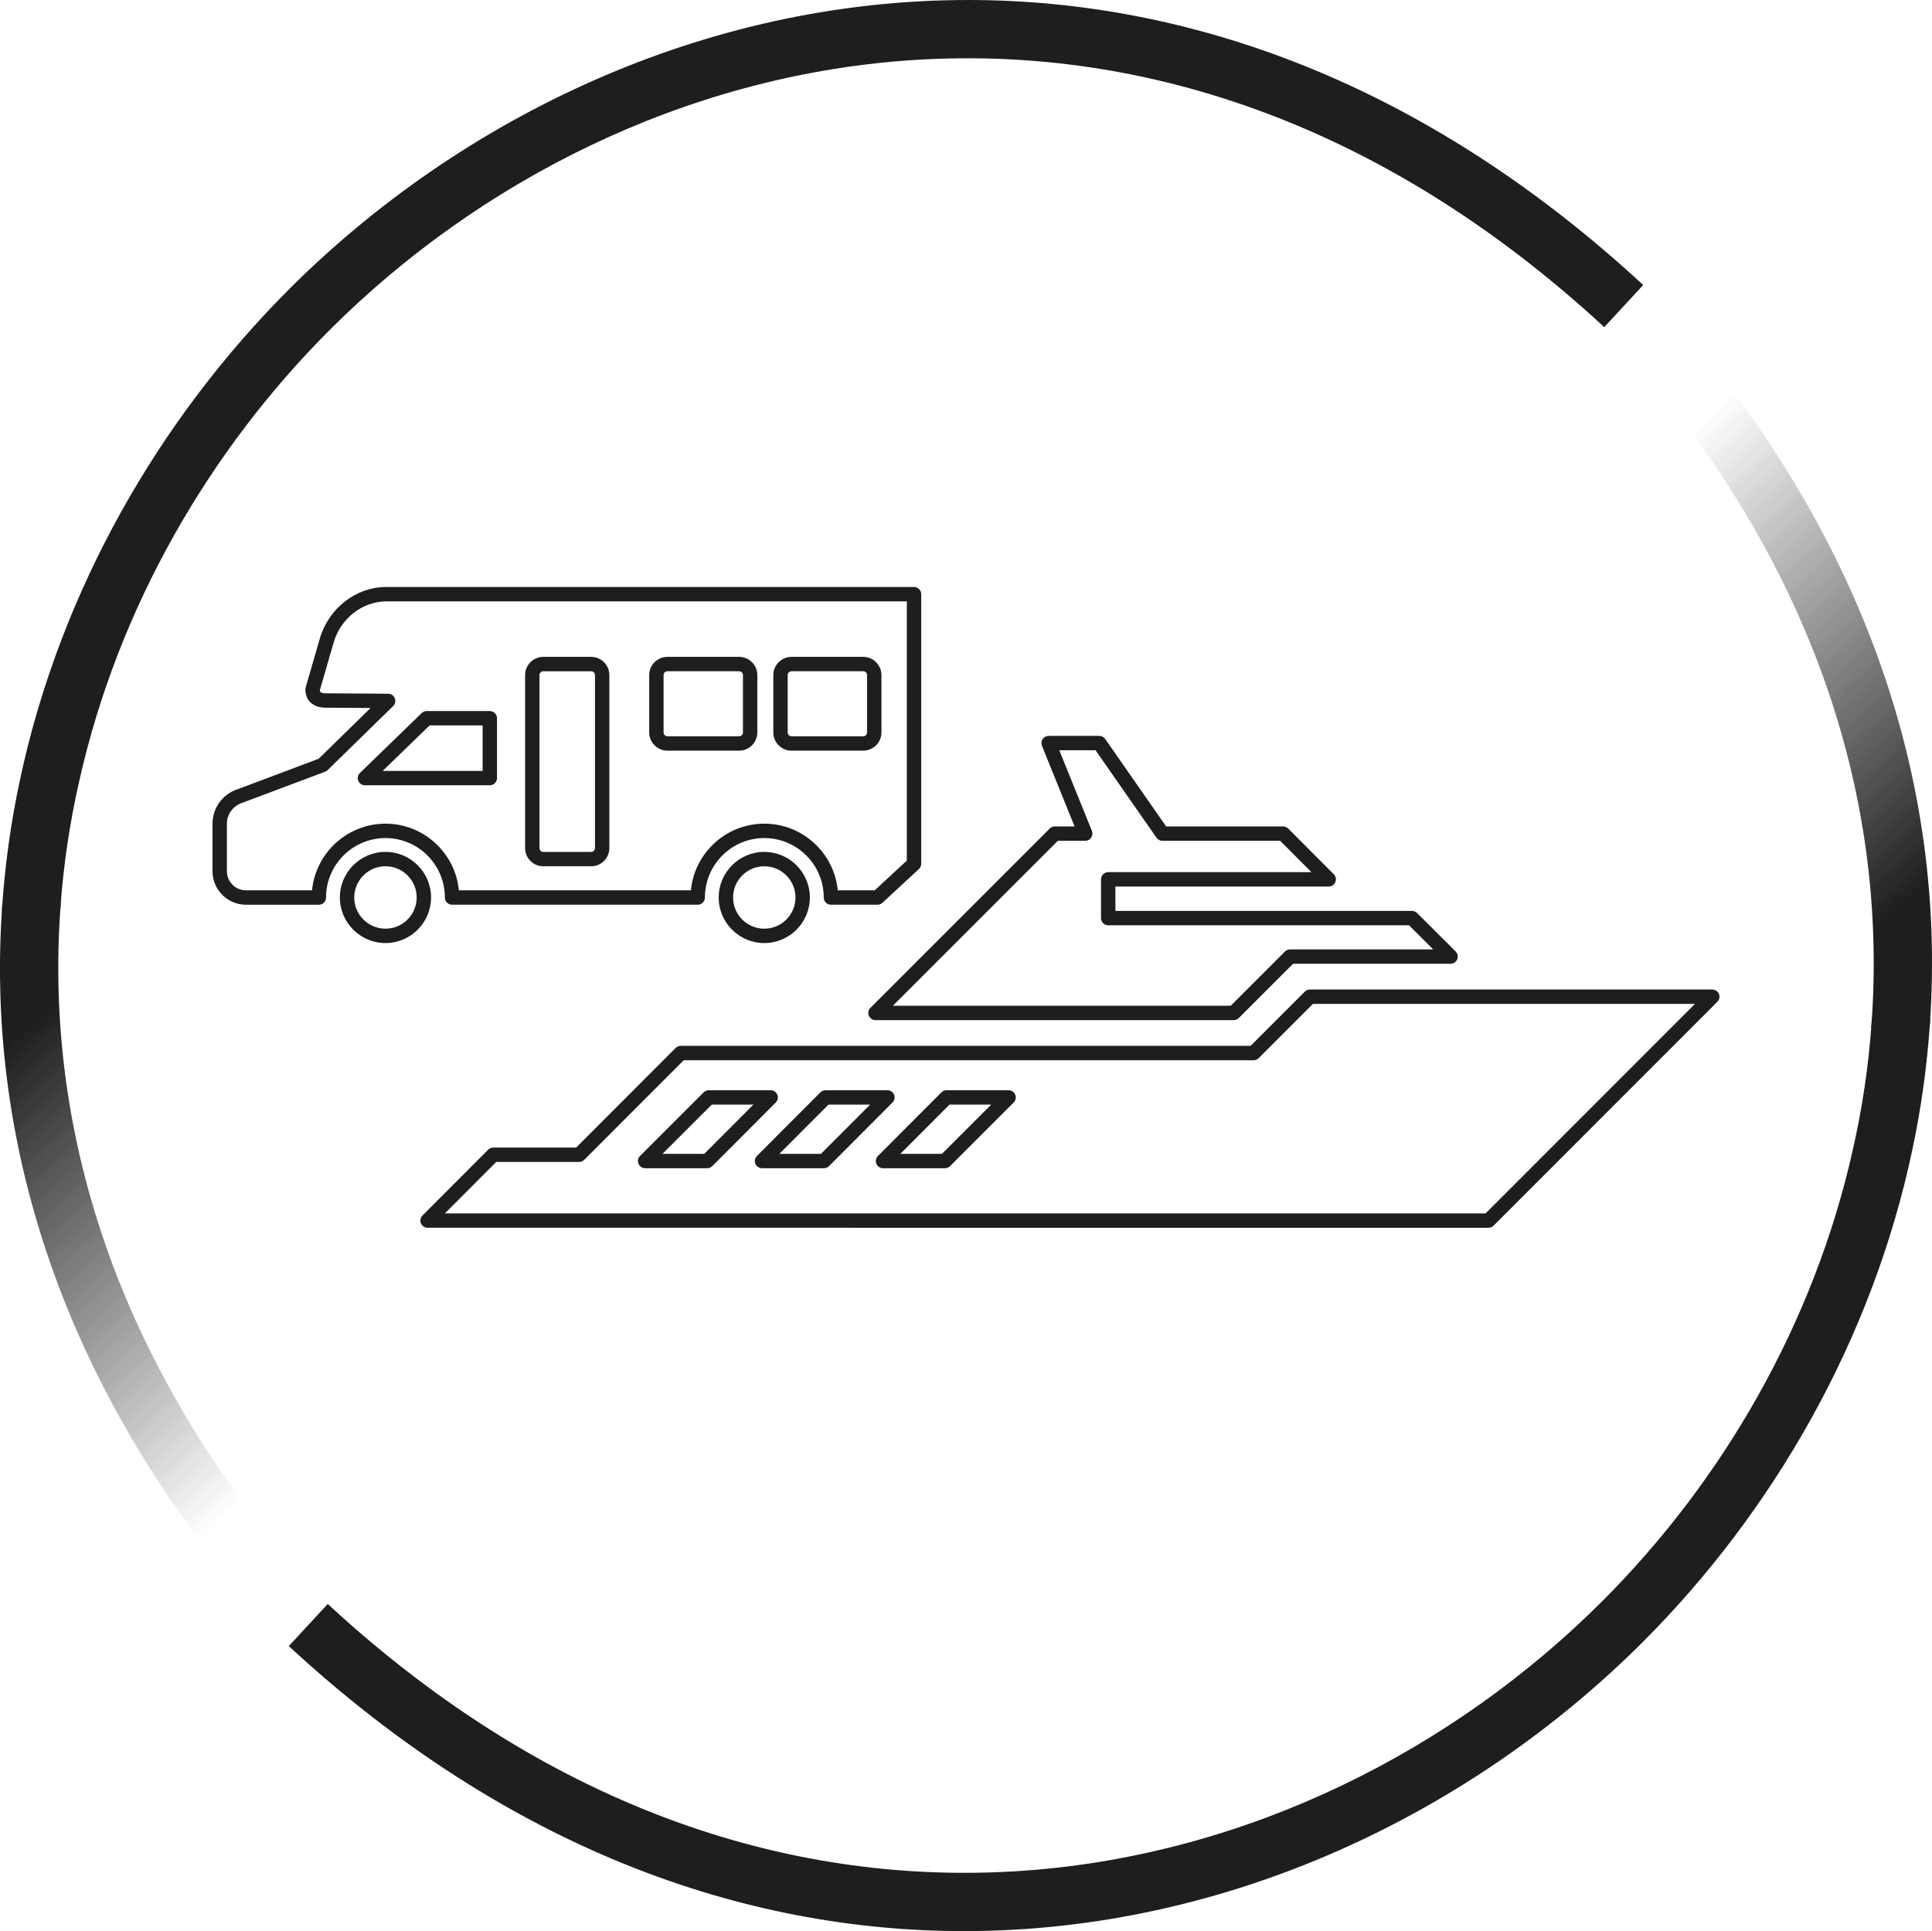 <?xml version="1.0" encoding="UTF-8"?><svg id="Layer_2" xmlns="http://www.w3.org/2000/svg" xmlns:xlink="http://www.w3.org/1999/xlink" viewBox="0 0 134.404 134.358"><defs><style>.cls-1{fill:url(#linear-gradient-2);}.cls-2{fill:#1F1D20;}.cls-3{fill:url(#linear-gradient);}</style><linearGradient id="linear-gradient" x1="139.234" y1="64.144" x2="105.901" y2="27.477" gradientTransform="matrix(1, 0, 0, 1, 0, 0)" gradientUnits="userSpaceOnUse"><stop offset="0" stop-color="#1F1D20"/><stop offset=".109" stop-color="#1F1D20"/><stop offset=".804" stop-color="#1F1D20" stop-opacity="0"/></linearGradient><linearGradient id="linear-gradient-2" x1="-1590.956" y1="84.213" x2="-1624.289" y2="47.546" gradientTransform="translate(-1595.786 154.427) rotate(-180)" xlink:href="#linear-gradient"/></defs><g id="Home"><g><g><path class="cls-2" d="M74.756,57.501h-1.375c-.133,0-.26,.053-.354,.146l-12.475,12.475c-.143,.143-.186,.358-.108,.545s.26,.309,.462,.309h24.919c.133,0,.26-.052,.354-.146l3.778-3.775h10.955c.202,0,.385-.122,.462-.309s.034-.402-.108-.545l-2.683-2.676c-.094-.093-.221-.146-.354-.146h-20.634v-1.698h14.841c.202,0,.385-.122,.462-.309,.077-.187,.035-.401-.108-.544l-3.172-3.18c-.094-.094-.221-.147-.354-.147h-8.138l-4.241-6.087c-.094-.134-.247-.214-.41-.214h-3.525c-.166,0-.321,.083-.414,.22-.094,.138-.111,.313-.05,.467l2.27,5.614Zm1.459-5.302l4.241,6.087c.094,.134,.247,.214,.41,.214h8.191l2.174,2.18h-14.136c-.276,0-.5,.224-.5,.5v2.698c0,.276,.224,.5,.5,.5h20.927l1.681,1.676h-9.956c-.134,0-.263,.054-.356,.149l-3.772,3.772h-23.505l11.475-11.475h1.909c.166,0,.321-.083,.414-.22,.094-.138,.111-.313,.05-.467l-2.27-5.614h2.523Z"/><path class="cls-2" d="M54.077,76.163c-.077-.187-.26-.309-.462-.309h-4.308c-.133,0-.26,.053-.354,.146l-4.426,4.425c-.143,.143-.186,.358-.108,.545,.077,.187,.26,.309,.462,.309h4.317c.133,0,.26-.053,.354-.147l4.416-4.425c.144-.143,.186-.358,.108-.544Zm-5.085,4.117h-2.903l3.426-3.425h2.896l-3.418,3.425Z"/><path class="cls-2" d="M119.581,69.154c-.077-.187-.26-.309-.462-.309h-27.989c-.133,0-.26,.053-.354,.146l-3.775,3.775H47.356c-.133,0-.26,.053-.354,.146l-6.923,6.932h-5.765c-.133,0-.26,.053-.354,.147l-4.569,4.578c-.144,.143-.186,.358-.108,.544,.077,.187,.26,.309,.462,.309H103.551c.133,0,.26-.053,.354-.146l15.568-15.578c.144-.143,.186-.358,.108-.545Zm-16.237,15.269H30.95l3.571-3.578h5.765c.133,0,.26-.053,.354-.146l6.923-6.932h39.646c.133,0,.26-.053,.354-.146l3.775-3.775h26.575l-14.568,14.578Z"/><path class="cls-2" d="M62.198,76.163c-.077-.187-.26-.309-.462-.309h-4.308c-.133,0-.26,.053-.354,.147l-4.416,4.425c-.144,.143-.186,.358-.108,.544,.077,.187,.26,.309,.462,.309h4.308c.133,0,.26-.053,.354-.147l4.416-4.425c.144-.143,.186-.358,.108-.544Zm-5.085,4.117h-2.896l3.418-3.425h2.896l-3.418,3.425Z"/><path class="cls-2" d="M70.162,75.854h-4.316c-.133,0-.261,.053-.354,.147l-4.415,4.425c-.144,.143-.186,.358-.108,.545s.26,.309,.462,.309h4.308c.133,0,.26-.053,.354-.146l1.538-1.538,2.887-2.887c.143-.143,.186-.358,.108-.545s-.26-.309-.462-.309Zm-4.632,4.425h-2.894l3.417-3.425h2.901l-3.425,3.425Z"/><path class="cls-2" d="M26.819,58.308c2.276,0,4.129,1.856,4.129,4.137,0,.276,.224,.5,.5,.5h17.091c.276,0,.5-.224,.5-.5,0-2.281,1.853-4.137,4.13-4.137,2.281,0,4.137,1.856,4.137,4.137,0,.276,.224,.5,.5,.5h3.243c.126,0,.247-.047,.34-.133l2.538-2.351c.103-.095,.16-.228,.16-.367v-18.753c0-.276-.224-.5-.5-.5l-36.767,0c-2.087,.02-3.969,1.5-4.575,3.6l-.979,3.383c-.013,.045-.02,.092-.02,.139,0,.771,.523,1.26,1.371,1.275l3.164,.021-3.612,3.532-5.624,2.114c-1.053,.336-1.761,1.305-1.761,2.411v3.304c0,1.282,1.043,2.326,2.325,2.326h5.072c.276,0,.5-.224,.5-.5,0-2.281,1.855-4.137,4.137-4.137Zm-5.112,3.637h-4.597c-.73,0-1.325-.595-1.325-1.326v-3.304c0-.669,.428-1.254,1.089-1.466l5.746-2.159c.065-.024,.124-.062,.174-.111l4.557-4.456c.145-.142,.189-.357,.114-.544-.076-.188-.258-.312-.461-.313l-4.374-.029c-.321-.006-.373-.099-.381-.21l.957-3.31c.485-1.678,1.976-2.861,3.664-2.877H63.086v18.035l-2.234,2.069h-2.571c-.252-2.599-2.448-4.637-5.112-4.637-2.66,0-4.854,2.038-5.105,4.637H31.923c-.252-2.599-2.445-4.637-5.104-4.637-2.664,0-4.86,2.038-5.112,4.637Z"/><path class="cls-2" d="M34.576,54.136v-4.163c0-.276-.224-.5-.5-.5h-4.394c-.13,0-.255,.051-.348,.141l-4.294,4.163c-.146,.142-.192,.358-.116,.547,.077,.188,.26,.312,.464,.312h8.688c.276,0,.5-.224,.5-.5Zm-1-.5h-6.953l3.262-3.163h3.691v3.163Z"/><path class="cls-2" d="M37.795,60.272h3.331c.697,0,1.265-.567,1.265-1.265v-12.04c0-.697-.567-1.265-1.265-1.265h-3.331c-.697,0-1.265,.567-1.265,1.265v12.04c0,.697,.567,1.265,1.265,1.265Zm-.265-13.304c0-.146,.119-.265,.265-.265h3.331c.146,0,.265,.119,.265,.265v12.04c0,.146-.119,.265-.265,.265h-3.331c-.146,0-.265-.119-.265-.265v-12.04Z"/><path class="cls-2" d="M46.429,52.227h4.991c.697,0,1.265-.567,1.265-1.265v-3.995c0-.697-.567-1.265-1.265-1.265h-4.991c-.697,0-1.265,.567-1.265,1.265v3.995c0,.697,.567,1.265,1.265,1.265Zm-.265-5.26c0-.146,.119-.265,.265-.265h4.991c.146,0,.265,.119,.265,.265v3.995c0,.146-.119,.265-.265,.265h-4.991c-.146,0-.265-.119-.265-.265v-3.995Z"/><path class="cls-2" d="M55.063,52.227h4.991c.697,0,1.265-.567,1.265-1.265v-3.995c0-.697-.567-1.265-1.265-1.265h-4.991c-.697,0-1.265,.567-1.265,1.265v3.995c0,.697,.567,1.265,1.265,1.265Zm-.265-5.26c0-.146,.119-.265,.265-.265h4.991c.146,0,.265,.119,.265,.265v3.995c0,.146-.119,.265-.265,.265h-4.991c-.146,0-.265-.119-.265-.265v-3.995Z"/><path class="cls-2" d="M53.169,59.272c-1.748,0-3.171,1.422-3.171,3.171s1.423,3.171,3.171,3.171,3.171-1.422,3.171-3.171-1.423-3.171-3.171-3.171Zm0,5.342c-1.197,0-2.171-.974-2.171-2.171s.974-2.171,2.171-2.171,2.171,.974,2.171,2.171-.974,2.171-2.171,2.171Z"/><path class="cls-2" d="M26.816,59.271c-1.749,0-3.172,1.423-3.172,3.171s1.423,3.171,3.172,3.171c1.748,0,3.171-1.422,3.171-3.171s-1.423-3.171-3.171-3.171Zm0,5.342c-1.197,0-2.172-.974-2.172-2.171s.975-2.171,2.172-2.171,2.171,.974,2.171,2.171-.974,2.171-2.171,2.171Z"/></g><g><g><path class="cls-3" d="M134.26,71.198h-4.06c1.12-15.63-3.96-32.63-18.53-48.42l2.94-2.71c15.37,16.65,20.78,34.61,19.65,51.13Z"/><path class="cls-2" d="M134.26,71.198c-.2,2.98-.61,5.91-1.22,8.78-2.8,13.28-9.72,25.23-18.76,34.27-11.91,11.9-28.85,20.11-47.22,20.11-15.35,0-31.71-5.73-46.97-19.83l2.71-2.93c31.6,29.18,68.1,20.36,88.65-.18,8.33-8.32,14.73-19.26,17.45-31.44,.65-2.86,1.09-5.79,1.3-8.78h4.06Z"/></g><g><path class="cls-1" d="M.144,63.16H4.204c-1.12,15.63,3.96,32.63,18.53,48.42l-2.94,2.71C4.424,97.64-.986,79.68,.144,63.16Z"/><path class="cls-2" d="M.144,63.16c.2-2.98,.61-5.91,1.22-8.78,2.8-13.28,9.72-25.23,18.76-34.27C32.034,8.21,48.974,0,67.344,0c15.35,0,31.71,5.73,46.97,19.83l-2.71,2.93c-31.6-29.18-68.1-20.36-88.65,.18-8.33,8.32-14.73,19.26-17.45,31.44-.65,2.86-1.09,5.79-1.3,8.78H.144Z"/></g><polygon class="cls-2" points="130.223 70.861 130.175 71.527 134.237 71.527 134.282 70.861 130.223 70.861"/><polygon class="cls-2" points=".132 63.35 4.191 63.35 4.228 62.832 .167 62.832 .132 63.35"/></g></g></g></svg>
